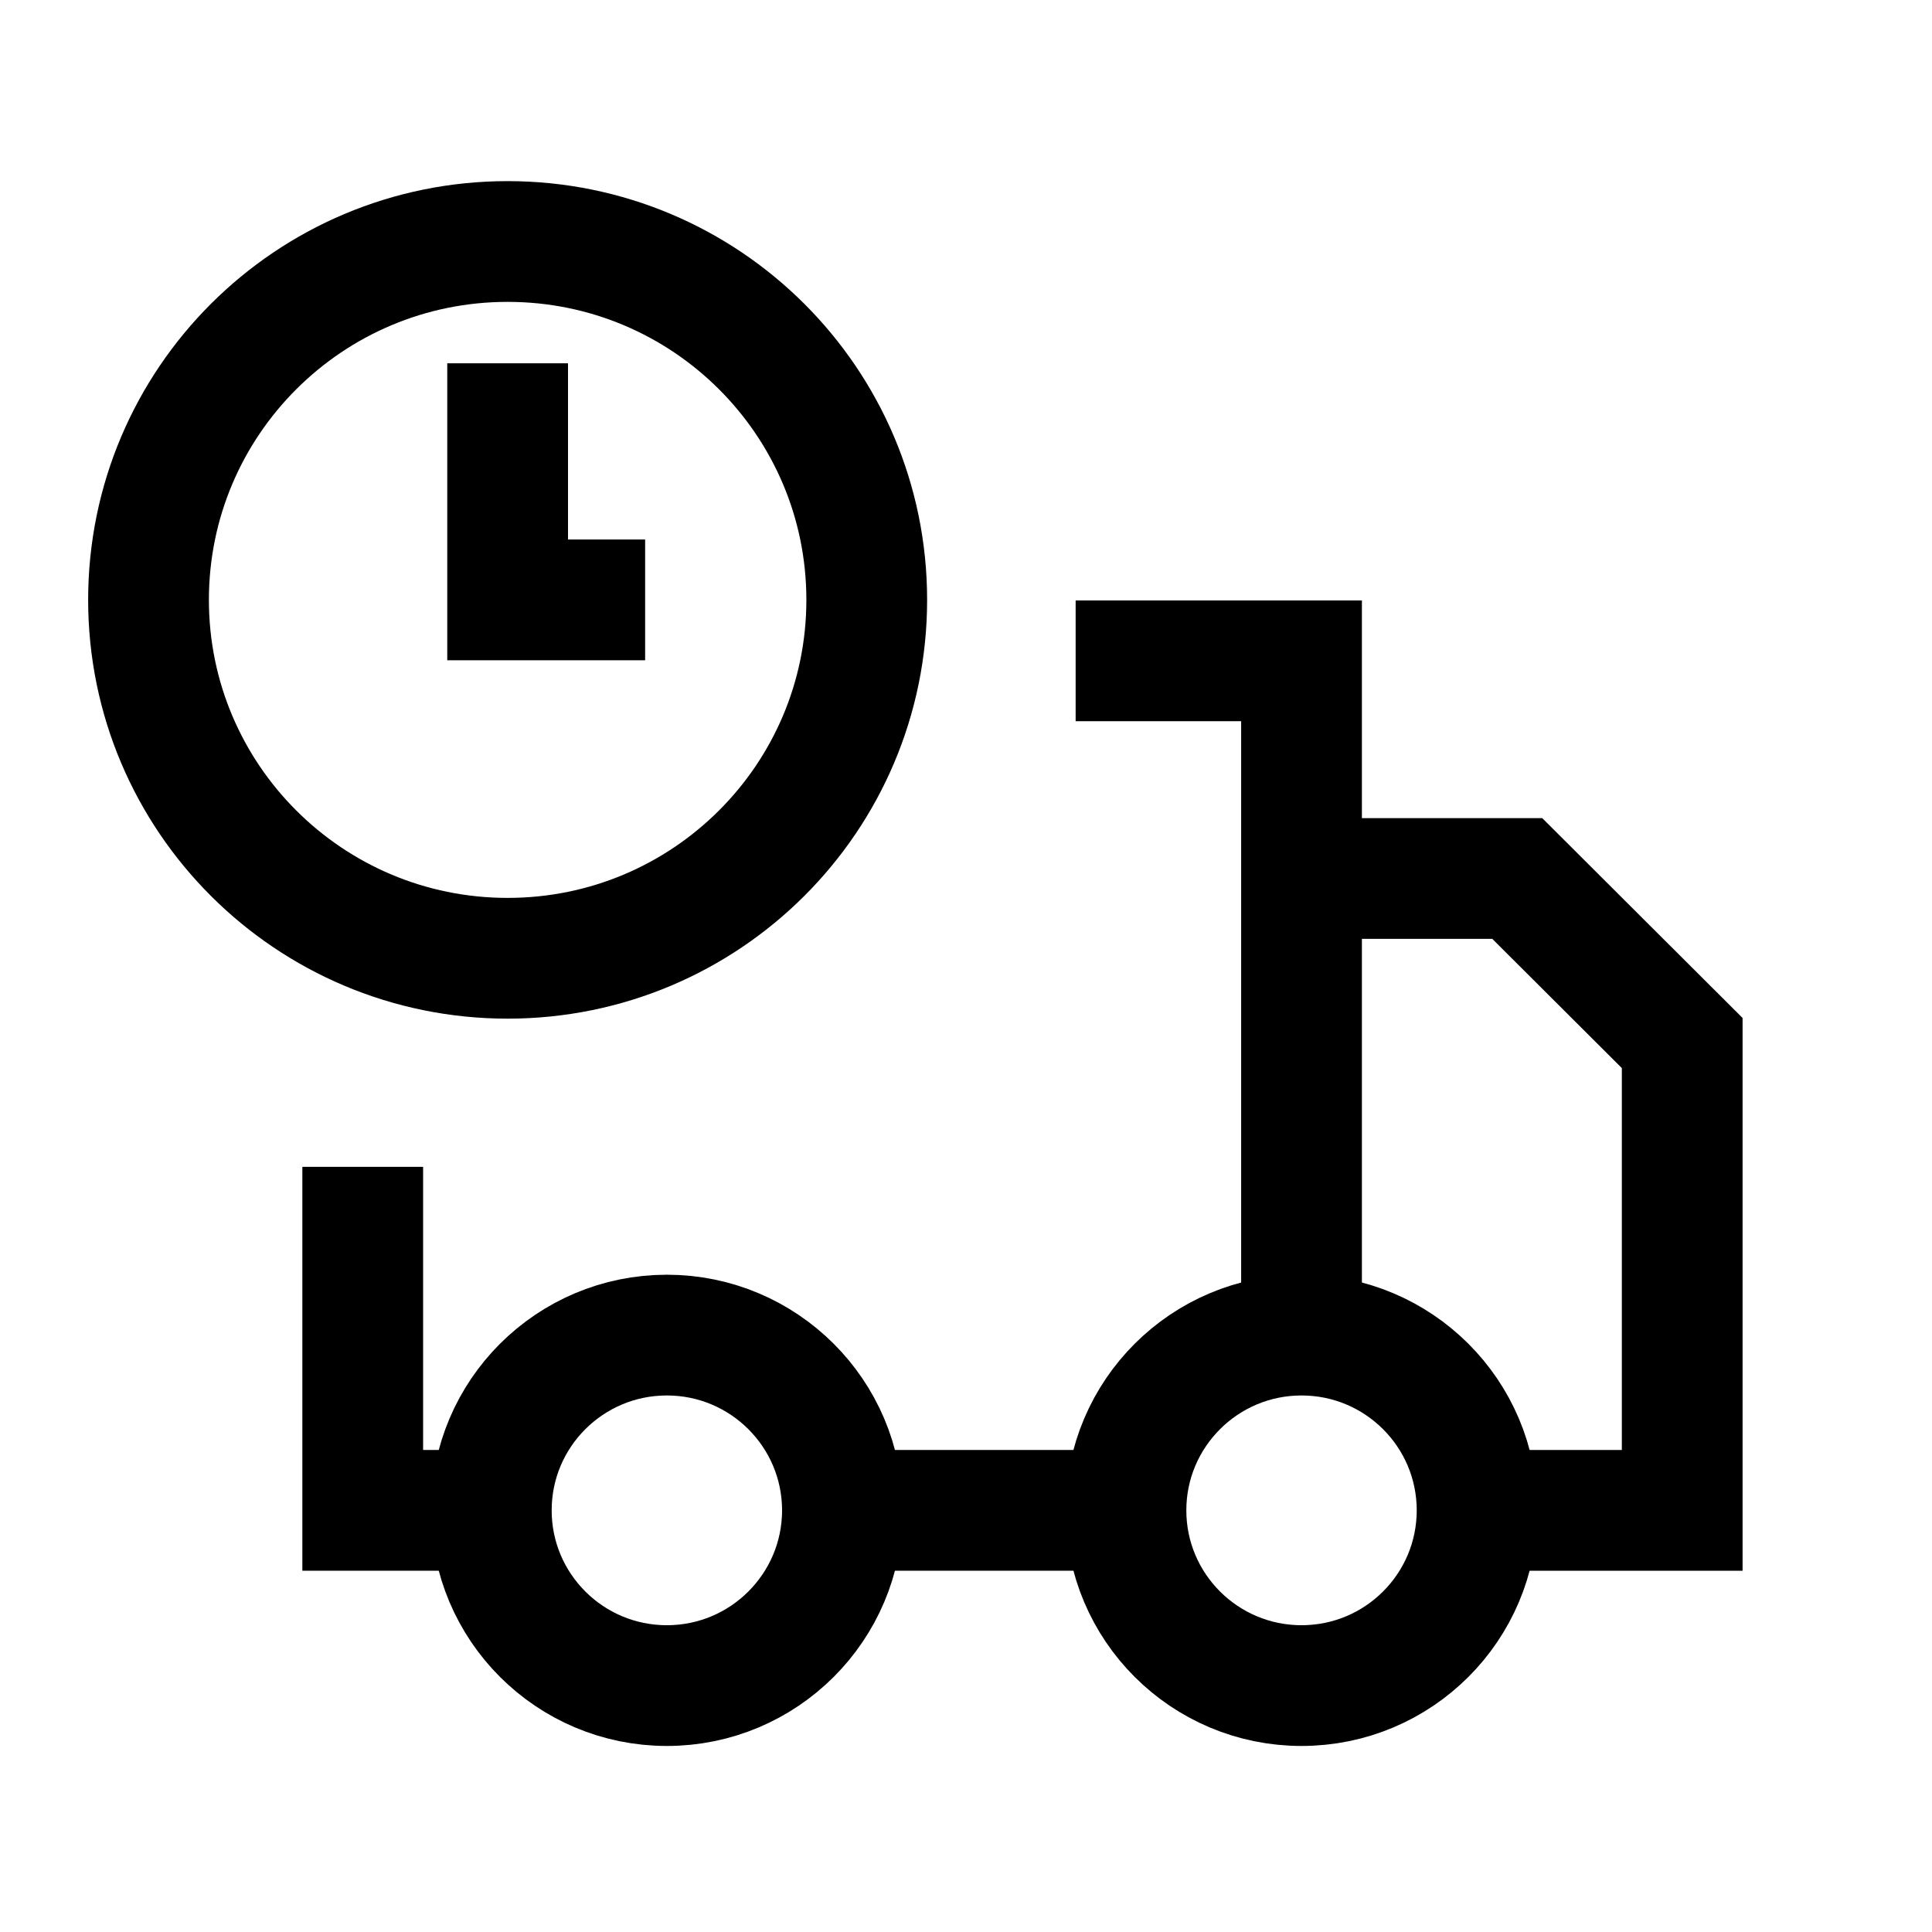 <?xml version="1.0" encoding="UTF-8"?>
<svg width="24px" height="24px" viewBox="0 0 24 24" version="1.1" xmlns="http://www.w3.org/2000/svg" xmlns:xlink="http://www.w3.org/1999/xlink">
    <title>icons/service</title>
    <g id="icons/service" stroke="none" stroke-width="1" fill="none" fill-rule="evenodd">
        <g id="Group" transform="translate(1.845, 3)" stroke="#000000" stroke-width="1.5">
            <g id="Levertijd">
                <path d="M16.504,15.762 C16.504,16.964 15.528,17.939 14.323,17.939 C13.119,17.939 12.142,16.964 12.142,15.762 C12.142,14.56 13.119,13.585 14.323,13.585 C15.528,13.585 16.504,14.56 16.504,15.762 Z" id="Stroke-1"></path>
                <path d="M8.62,15.762 C8.62,16.964 7.643,17.939 6.439,17.939 C5.234,17.939 4.258,16.964 4.258,15.762 C4.258,14.56 5.234,13.585 6.439,13.585 C7.643,13.585 8.62,14.56 8.62,15.762 Z" id="Stroke-3"></path>
                <polyline id="Stroke-5" points="2.661 11.495 2.661 15.762 4.258 15.762"></polyline>
                <line x1="8.62" y1="15.762" x2="12.142" y2="15.762" id="Stroke-7"></line>
                <polyline id="Stroke-9" points="14.323 13.585 14.323 8.309 14.323 5.209 11.517 5.209"></polyline>
                <polyline id="Stroke-11" points="16.504 15.762 19.052 15.762 19.052 9.957 17.003 7.913 14.323 7.913"></polyline>
                <path d="M8.922,4.452 C8.922,6.911 6.925,8.904 4.461,8.904 C1.997,8.904 8.47280397e-15,6.911 8.47280397e-15,4.452 C8.47280397e-15,1.993 1.997,3.17101717e-15 4.461,3.17101717e-15 C6.925,3.17101717e-15 8.922,1.993 8.922,4.452 Z" id="Stroke-13"></path>
                <polyline id="Stroke-15" points="6.169 4.452 4.461 4.452 4.461 1.513"></polyline>
            </g>
        </g>
    </g>
</svg>